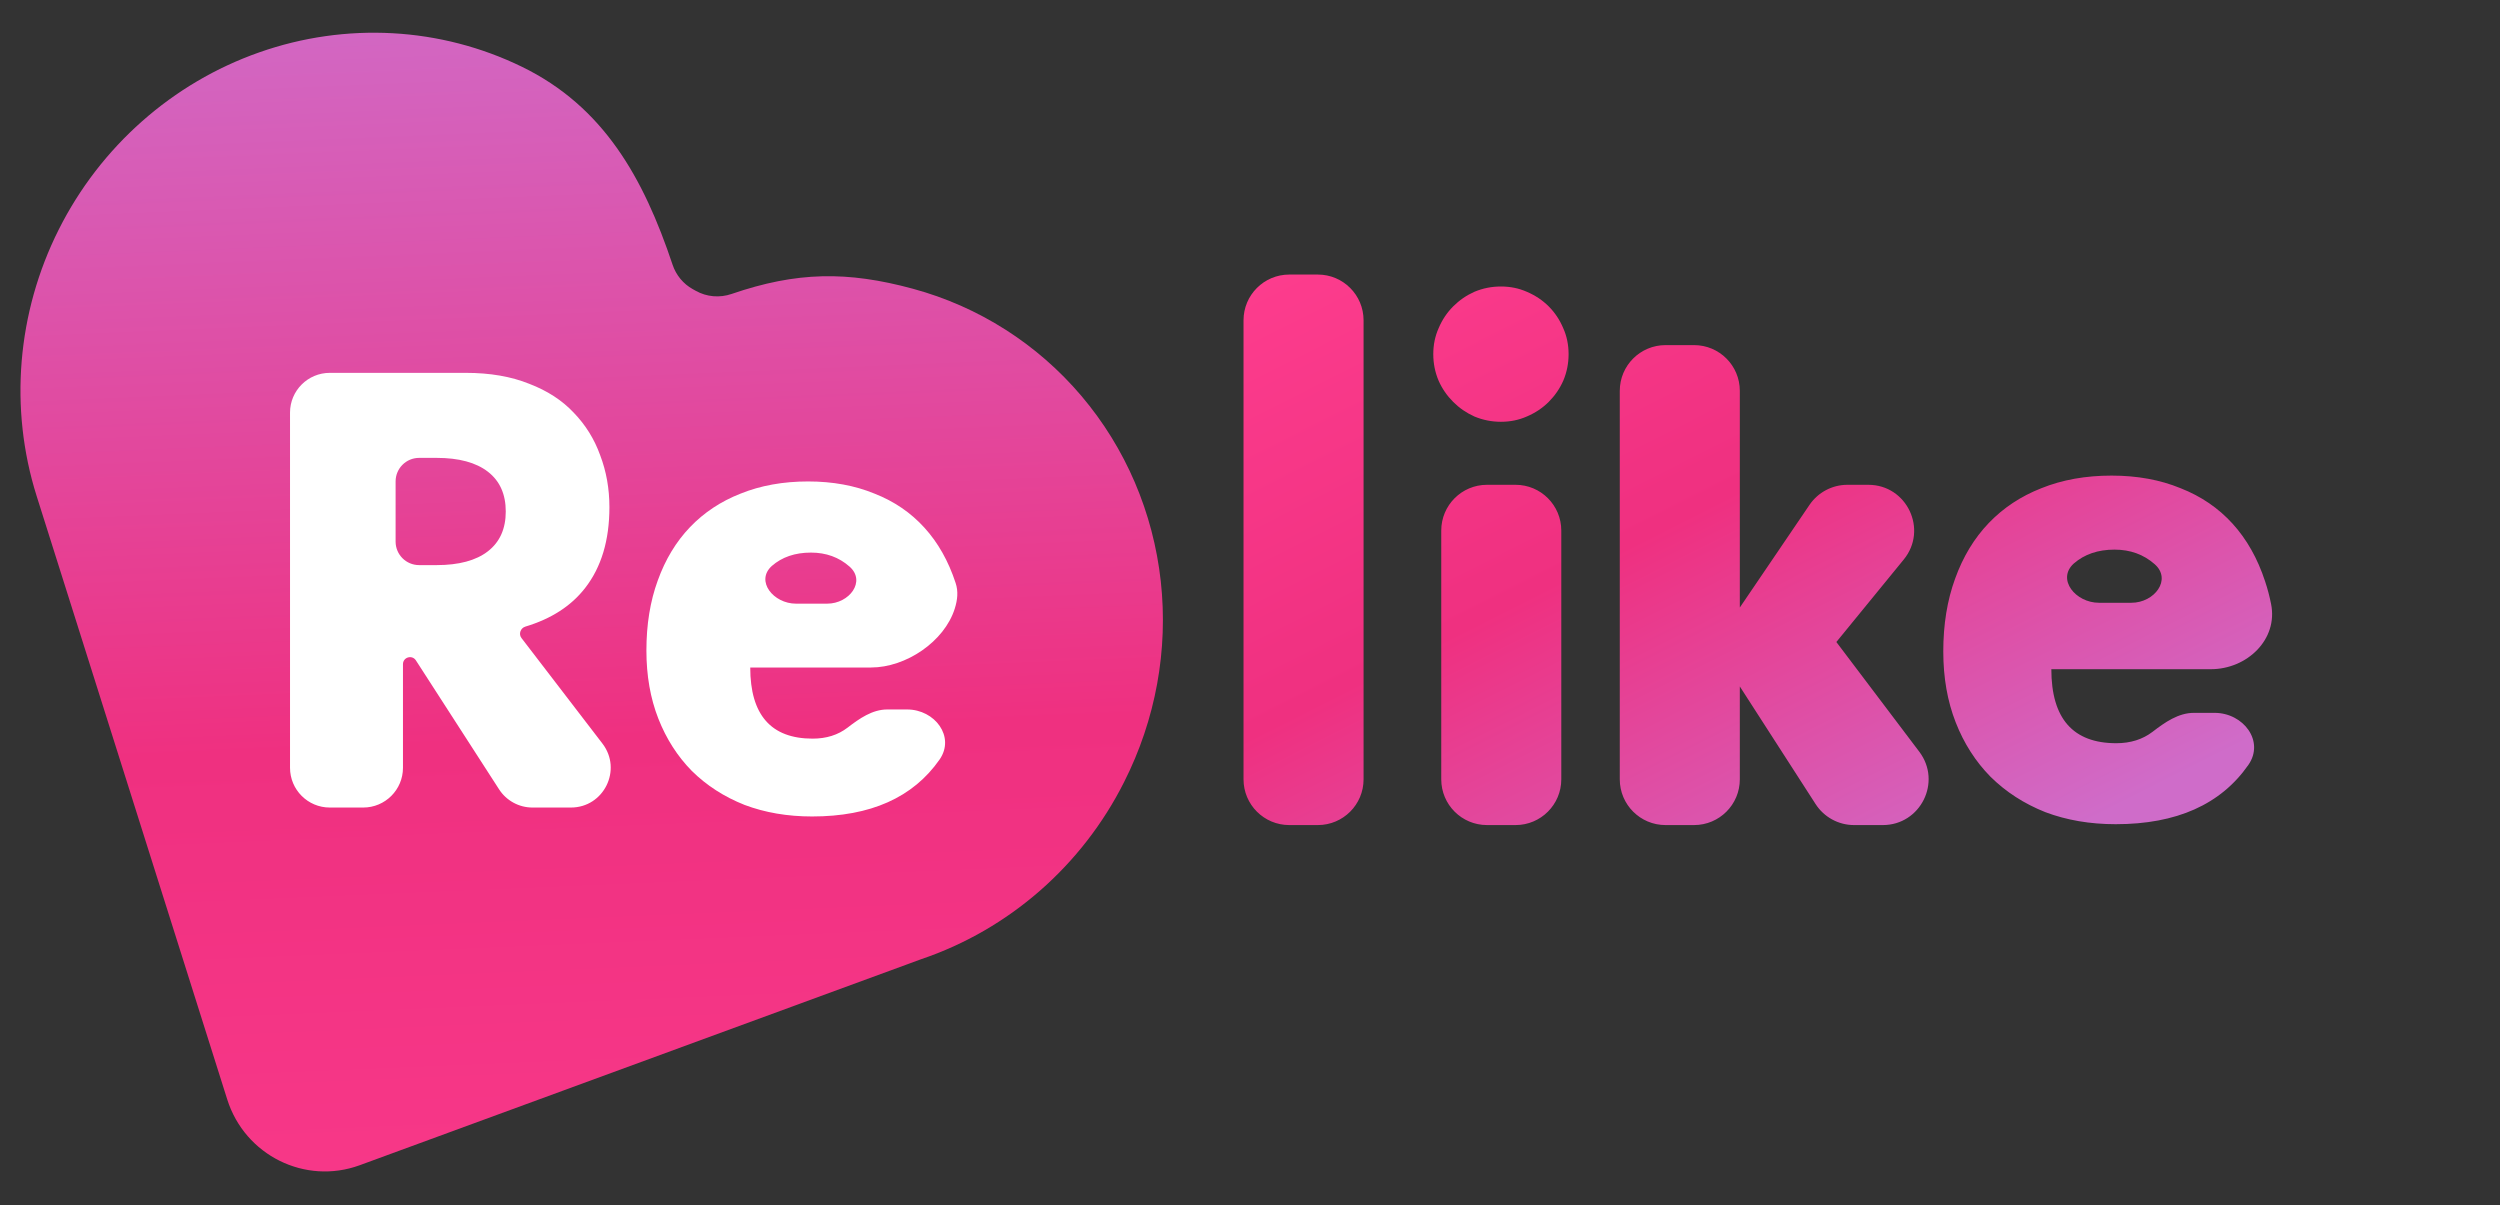 <svg width="112" height="54" viewBox="0 0 112 54" fill="none" xmlns="http://www.w3.org/2000/svg"><rect x="0" y="0" width="112" height="54" fill="#333333" stroke="none"/><path fill-rule="evenodd" clip-rule="evenodd" d="M59.039 12.3C60.171 12.3 61.088 13.217 61.088 14.349V34.914C61.088 36.046 60.171 36.963 59.039 36.963H57.759C56.627 36.963 55.71 36.046 55.71 34.914V14.349C55.71 13.217 56.627 12.3 57.759 12.3H59.039ZM67.897 21.719C69.029 21.719 69.946 22.637 69.946 23.769V34.914C69.946 36.046 69.029 36.963 67.897 36.963H66.617C65.485 36.963 64.568 36.046 64.568 34.914V23.769C64.568 22.637 65.485 21.719 66.617 21.719H67.897ZM64.211 15.866C64.211 15.45 64.29 15.063 64.449 14.707C64.607 14.33 64.825 14.004 65.103 13.726C65.38 13.449 65.697 13.231 66.053 13.072C66.43 12.914 66.826 12.835 67.242 12.835C67.658 12.835 68.044 12.914 68.401 13.072C68.777 13.231 69.104 13.449 69.382 13.726C69.659 14.004 69.877 14.33 70.035 14.707C70.194 15.063 70.273 15.45 70.273 15.866C70.273 16.282 70.194 16.678 70.035 17.054C69.877 17.411 69.659 17.728 69.382 18.005C69.104 18.282 68.777 18.5 68.401 18.659C68.044 18.817 67.658 18.896 67.242 18.896C66.826 18.896 66.43 18.817 66.053 18.659C65.697 18.5 65.38 18.282 65.103 18.005C64.825 17.728 64.607 17.411 64.449 17.054C64.29 16.678 64.211 16.282 64.211 15.866ZM77.944 17.51C77.944 16.378 77.027 15.461 75.895 15.461H74.615C73.484 15.461 72.566 16.378 72.566 17.51V34.914C72.566 36.046 73.484 36.963 74.615 36.963H75.895C77.027 36.963 77.944 36.046 77.944 34.914V30.753L81.339 36.023C81.717 36.609 82.366 36.963 83.062 36.963H84.35C86.042 36.963 87.005 35.028 85.985 33.678L82.269 28.762L85.289 25.065C86.382 23.727 85.43 21.719 83.702 21.719H82.763C82.084 21.719 81.449 22.056 81.067 22.617L77.944 27.217V17.51ZM96.529 25.275C97.308 25.96 96.524 27.004 95.486 27.004H94.033C92.984 27.004 92.128 25.951 92.905 25.246C93.381 24.831 93.99 24.623 94.73 24.623C95.436 24.623 96.035 24.84 96.529 25.275ZM94.809 33.296C92.87 33.296 91.9 32.191 91.9 29.98H99.046C100.665 29.98 102.063 28.65 101.745 27.062C101.676 26.718 101.588 26.377 101.475 26.04C101.14 25.02 100.655 24.16 100.02 23.461C99.385 22.762 98.61 22.233 97.693 21.873C96.776 21.495 95.744 21.307 94.598 21.307C93.434 21.307 92.385 21.495 91.45 21.873C90.533 22.233 89.749 22.752 89.096 23.432C88.444 24.113 87.941 24.944 87.588 25.927C87.236 26.89 87.059 27.977 87.059 29.186C87.059 30.358 87.245 31.416 87.615 32.361C87.985 33.306 88.505 34.118 89.175 34.798C89.863 35.479 90.683 36.008 91.635 36.386C92.588 36.745 93.637 36.924 94.783 36.924C97.509 36.924 99.49 36.04 100.725 34.271C101.467 33.21 100.508 31.936 99.213 31.936H98.287C97.591 31.936 96.989 32.359 96.437 32.783C95.991 33.125 95.449 33.296 94.809 33.296Z" fill="url(#paint0_linear_1349_186950)"/><path d="M35.998 28.293C35.998 26.72 37.274 25.444 38.847 25.444H39.461C41.035 25.444 42.31 26.72 42.31 28.293C42.31 28.846 41.862 29.295 41.309 29.295H37C36.446 29.295 35.998 28.846 35.998 28.293Z" fill="#F73687"/><path d="M32.432 27.537C33.538 27.537 34.374 26.425 33.544 25.695C33.017 25.231 32.378 25 31.627 25C30.837 25 30.189 25.221 29.681 25.664C28.854 26.415 29.766 27.537 30.883 27.537H32.432ZM28.61 30.709C28.61 33.066 29.644 34.244 31.711 34.244C32.392 34.244 32.971 34.061 33.446 33.696C34.034 33.245 34.676 32.794 35.417 32.794H36.404C37.784 32.794 38.806 34.151 38.016 35.283C36.699 37.168 34.588 38.11 31.683 38.11C30.461 38.11 29.343 37.919 28.328 37.536C27.313 37.134 26.439 36.57 25.706 35.845C24.992 35.12 24.438 34.254 24.043 33.247C23.648 32.24 23.451 31.112 23.451 29.863C23.451 28.574 23.639 27.416 24.015 26.389C24.391 25.342 24.927 24.456 25.622 23.731C26.317 23.006 27.154 22.452 28.131 22.07C29.127 21.667 30.245 21.465 31.486 21.465C32.707 21.465 33.807 21.667 34.784 22.07C35.761 22.452 36.588 23.016 37.265 23.761C37.941 24.506 38.458 25.423 38.815 26.51C38.955 26.929 38.907 27.353 38.772 27.781C38.256 29.428 36.34 30.709 34.615 30.709H28.61Z" fill="white"/><path d="M34.11 28.423C34.11 26.909 35.338 25.681 36.852 25.681H37.443C38.958 25.681 40.185 26.909 40.185 28.423C40.185 28.956 39.754 29.387 39.221 29.387H35.074C34.542 29.387 34.11 28.956 34.11 28.423Z" fill="#F73687"/><path d="M50.361 35.033C49.429 36.888 48.146 38.544 46.586 39.907C45.027 41.269 43.222 42.31 41.277 42.969L16.119 52.201C13.671 53.099 10.971 51.76 10.18 49.254L1.64 22.217C0.406 18.298 0.762 14.011 2.629 10.289C4.497 6.567 7.726 3.712 11.613 2.346C15.5 0.979 19.73 1.212 23.383 2.992C27.036 4.773 28.828 7.96 30.13 11.855C30.286 12.325 30.609 12.717 31.037 12.954L31.177 13.032C31.417 13.166 31.683 13.247 31.958 13.271C32.233 13.294 32.512 13.26 32.775 13.169C35.698 12.168 37.956 12.137 40.902 12.937C43.847 13.737 46.474 15.409 48.45 17.741C50.426 20.072 51.663 22.96 52.003 26.038C52.343 29.116 51.772 32.246 50.361 35.033Z" fill="url(#paint1_linear_1349_186950)"/><path d="M17.723 24.264C17.723 24.846 18.195 25.317 18.777 25.317H19.559C20.558 25.317 21.324 25.111 21.858 24.698C22.391 24.284 22.658 23.69 22.658 22.915C22.658 22.14 22.391 21.546 21.858 21.133C21.324 20.72 20.558 20.513 19.559 20.513H18.777C18.195 20.513 17.723 20.985 17.723 21.567V24.264ZM26.99 33.313C27.888 34.485 27.053 36.178 25.576 36.178H23.856C23.251 36.178 22.687 35.871 22.359 35.363L18.632 29.585C18.462 29.322 18.053 29.442 18.053 29.755V34.397C18.053 35.381 17.256 36.178 16.272 36.178H14.774C13.791 36.178 12.993 35.381 12.993 34.397V18.485C12.993 17.502 13.791 16.704 14.774 16.704H20.871C21.955 16.704 22.902 16.868 23.712 17.195C24.521 17.505 25.184 17.935 25.701 18.486C26.234 19.037 26.63 19.674 26.889 20.398C27.164 21.121 27.302 21.895 27.302 22.722C27.302 24.203 26.94 25.408 26.217 26.338C25.593 27.145 24.699 27.723 23.536 28.072C23.318 28.138 23.223 28.403 23.362 28.584L26.99 33.313Z" fill="white"/><path d="M37.057 27.044C38.054 27.044 38.808 26.042 38.059 25.383C37.585 24.965 37.008 24.756 36.331 24.756C35.619 24.756 35.034 24.956 34.577 25.355C33.83 26.032 34.653 27.044 35.66 27.044H37.057ZM33.611 29.904C33.611 32.029 34.543 33.091 36.407 33.091C37.021 33.091 37.542 32.927 37.971 32.598C38.501 32.191 39.08 31.784 39.748 31.784H40.638C41.883 31.784 42.804 33.008 42.092 34.029C40.905 35.728 39.001 36.578 36.381 36.578C35.28 36.578 34.272 36.405 33.356 36.06C32.441 35.697 31.653 35.189 30.992 34.535C30.349 33.881 29.849 33.1 29.493 32.193C29.137 31.285 28.959 30.268 28.959 29.142C28.959 27.98 29.128 26.935 29.467 26.009C29.806 25.065 30.289 24.266 30.916 23.612C31.543 22.959 32.297 22.459 33.179 22.114C34.077 21.751 35.085 21.569 36.203 21.569C37.305 21.569 38.296 21.751 39.178 22.114C40.059 22.459 40.804 22.968 41.414 23.64C42.025 24.311 42.491 25.138 42.812 26.118C42.939 26.496 42.895 26.878 42.774 27.264C42.308 28.749 40.581 29.904 39.025 29.904H33.611Z" fill="white"/><defs><linearGradient id="paint0_linear_1349_186950" x1="116.753" y1="47.898" x2="88.943" y2="-7.106" gradientUnits="userSpaceOnUse"><stop offset="0.33" stop-color="#CF6CC9"/><stop offset="0.66" stop-color="#EF3080"/><stop offset="1" stop-color="#FF3E8F"/></linearGradient><linearGradient id="paint1_linear_1349_186950" x1="19.071" y1="-37.286" x2="23.573" y2="69.711" gradientUnits="userSpaceOnUse"><stop offset="0.33" stop-color="#CF6CC9"/><stop offset="0.66" stop-color="#EF3080"/><stop offset="1" stop-color="#FF3E8F"/></linearGradient></defs></svg>